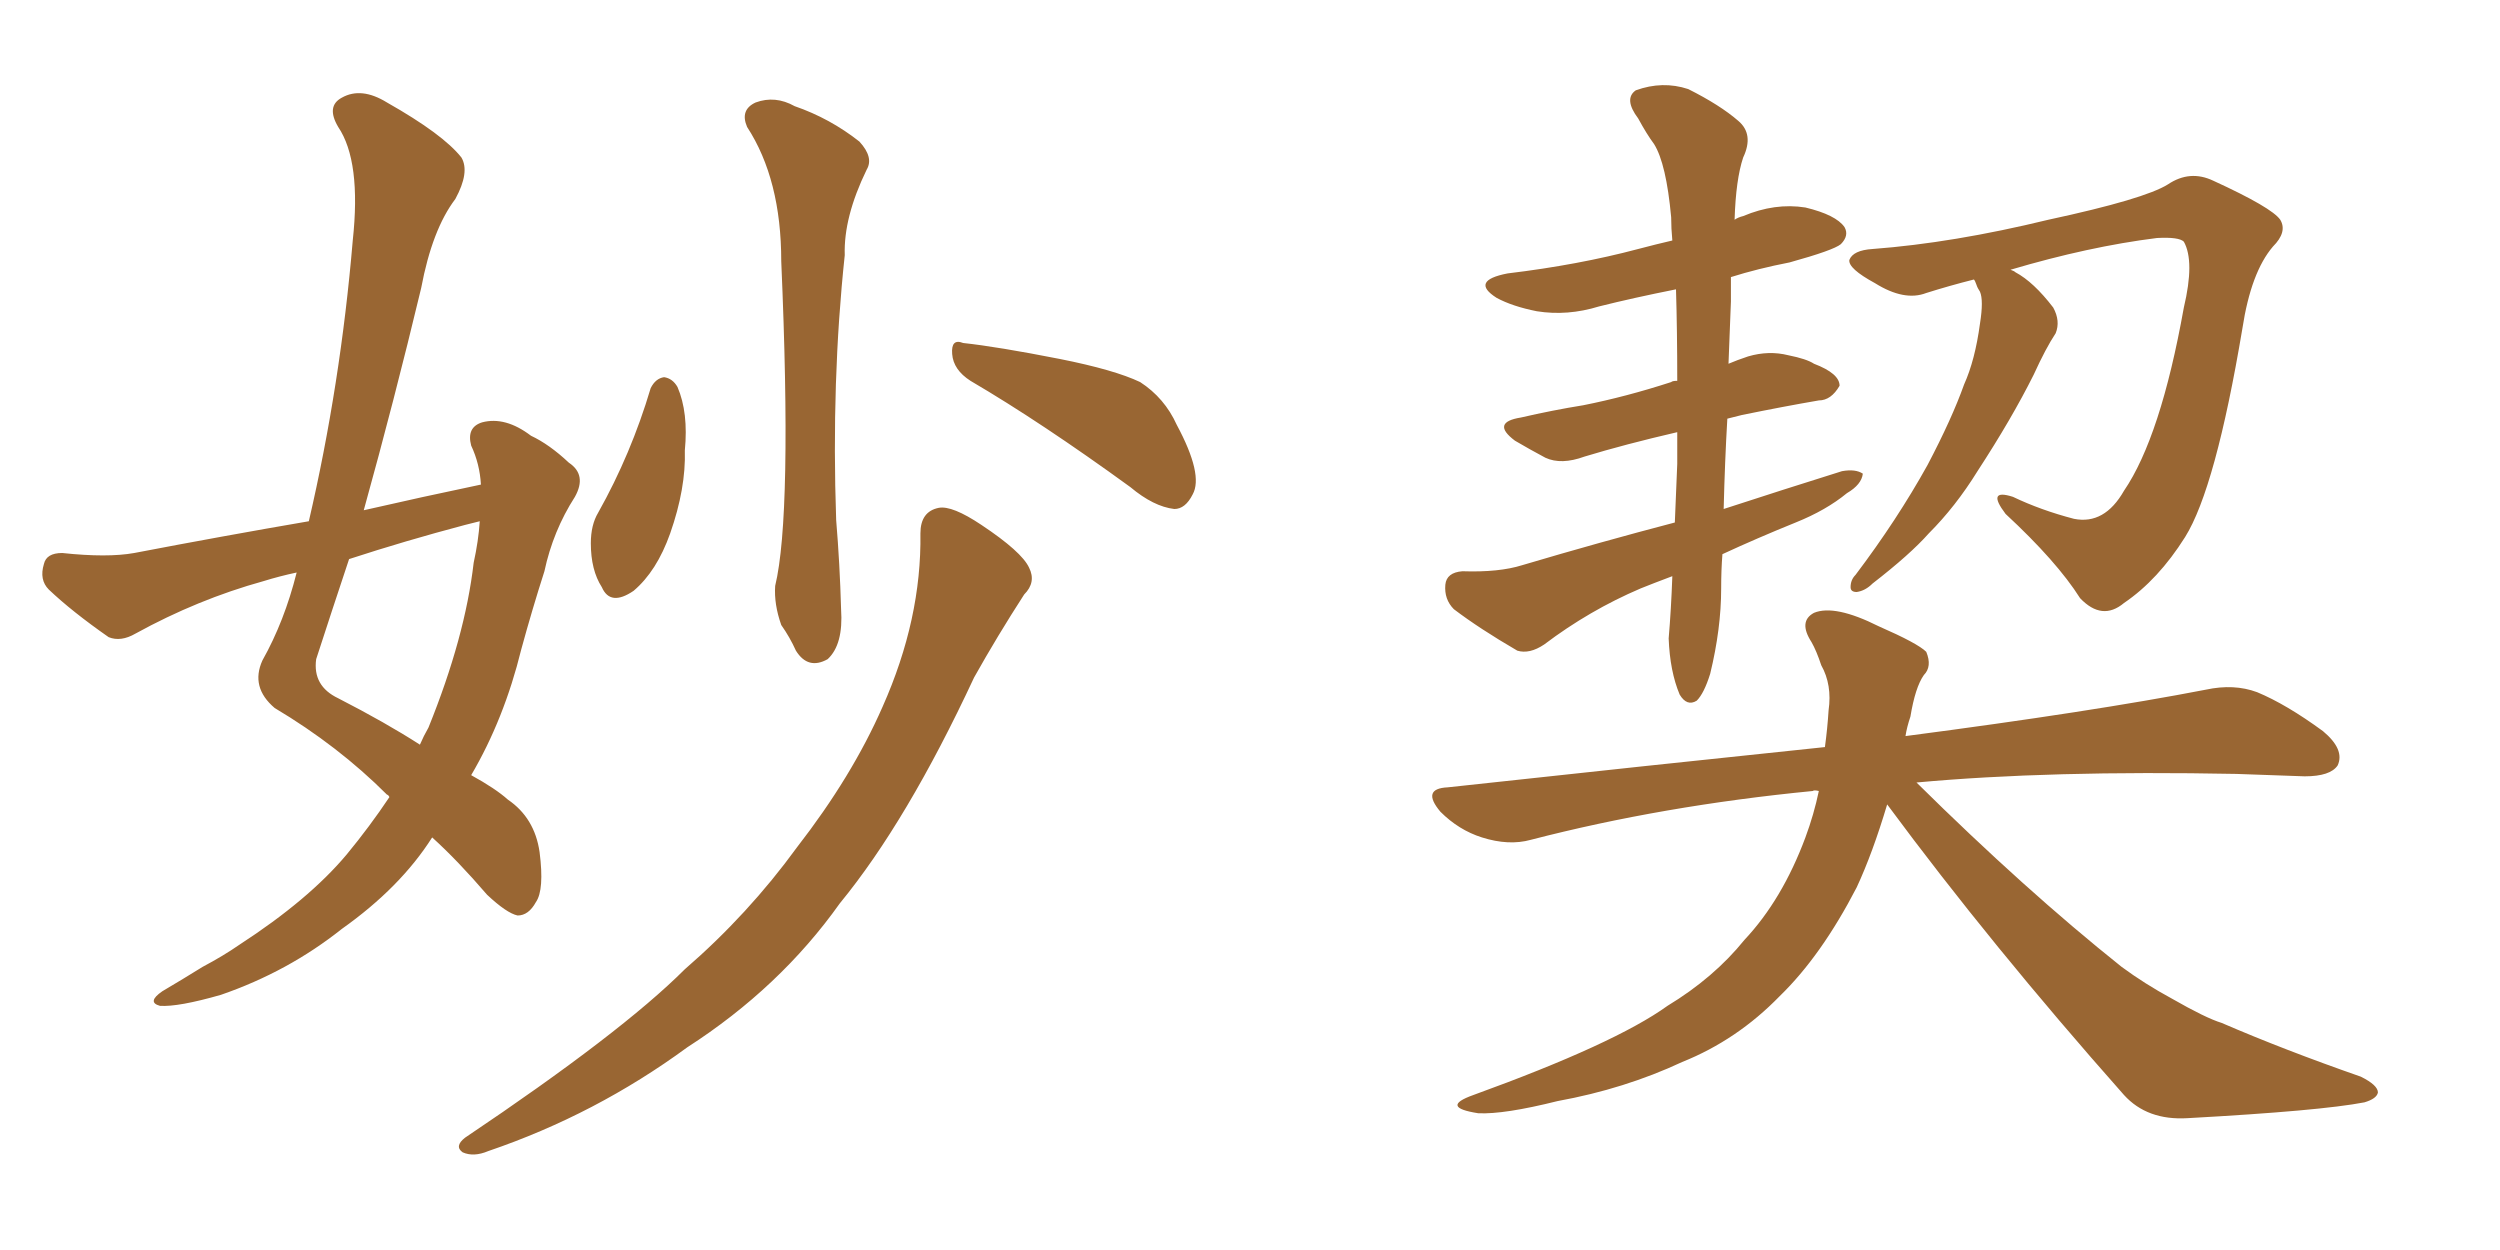 <svg xmlns="http://www.w3.org/2000/svg" xmlns:xlink="http://www.w3.org/1999/xlink" width="300" height="150"><path fill="#996633" padding="10" d="M89.65 15.23L89.65 15.23Q88.77 13.18 90.67 12.30L90.67 12.30Q93.02 11.43 95.36 12.74L95.36 12.74Q99.61 14.21 103.13 16.99L103.13 16.99Q104.88 18.90 104.00 20.36L104.00 20.36Q101.22 26.07 101.37 30.62L101.37 30.62Q99.76 45.70 100.34 62.40L100.34 62.40Q100.78 67.68 100.93 73.10L100.93 73.10Q101.22 77.34 99.32 79.10L99.32 79.10Q96.97 80.42 95.51 78.08L95.51 78.08Q94.78 76.46 93.75 75L93.75 75Q92.87 72.51 93.02 70.31L93.02 70.31Q95.07 61.82 93.75 31.35L93.75 31.35Q93.75 21.53 89.65 15.23ZM78.08 46.58L78.08 46.58Q78.66 45.41 79.69 45.26L79.69 45.26Q80.71 45.41 81.30 46.44L81.30 46.44Q82.62 49.51 82.18 54.05L82.18 54.05Q82.32 58.59 80.42 64.01L80.42 64.01Q78.81 68.55 76.03 70.90L76.03 70.90Q73.24 72.80 72.22 70.46L72.22 70.46Q70.90 68.41 70.90 65.19L70.90 65.19Q70.90 62.99 71.78 61.52L71.78 61.52Q75.73 54.49 78.08 46.58ZM116.46 45.70L116.46 45.70Q114.40 44.38 114.26 42.48L114.26 42.48Q114.11 40.58 115.58 41.16L115.58 41.16Q119.68 41.60 127.15 43.07L127.15 43.07Q133.74 44.38 136.82 45.85L136.82 45.85Q139.75 47.75 141.21 50.98L141.21 50.98Q144.43 56.98 143.12 59.33L143.12 59.33Q142.24 61.08 140.92 61.08L140.92 61.08Q138.43 60.79 135.64 58.45L135.64 58.45Q124.95 50.68 116.46 45.70ZM110.45 64.01L110.45 64.01Q110.45 61.38 112.65 60.94L112.65 60.94Q114.26 60.64 117.77 62.99L117.77 62.99Q122.61 66.21 123.49 68.12L123.49 68.12Q124.37 69.87 122.90 71.34L122.90 71.34Q119.68 76.32 116.89 81.30L116.89 81.30Q108.84 98.58 100.78 108.40L100.78 108.40Q93.60 118.51 82.47 125.68L82.47 125.68Q71.48 133.74 58.59 138.13L58.59 138.13Q56.84 138.87 55.52 138.28L55.52 138.28Q54.49 137.55 55.81 136.52L55.81 136.52Q74.56 123.93 82.18 116.31L82.18 116.31Q89.79 109.72 95.65 101.66L95.65 101.66Q102.25 93.16 105.91 84.81L105.91 84.81Q110.60 74.27 110.45 64.01ZM46.73 95.65L46.73 95.65Q46.58 95.36 46.44 95.36L46.44 95.36Q40.58 89.50 32.96 84.96L32.96 84.96Q30.03 82.47 31.49 79.25L31.49 79.25Q34.13 74.56 35.60 68.70L35.60 68.70Q33.54 69.14 31.64 69.73L31.64 69.73Q23.73 71.92 16.26 76.03L16.26 76.03Q14.50 77.05 13.04 76.46L13.04 76.46Q8.64 73.39 5.86 70.75L5.86 70.75Q4.69 69.58 5.27 67.68L5.27 67.68Q5.57 66.36 7.47 66.36L7.47 66.36Q12.89 66.94 16.11 66.36L16.11 66.36Q26.81 64.31 37.06 62.55L37.06 62.55Q40.87 46.14 42.33 28.86L42.33 28.86Q43.36 19.34 40.58 15.23L40.58 15.23Q39.11 12.74 41.02 11.72L41.02 11.72Q43.36 10.40 46.44 12.30L46.44 12.30Q53.17 16.11 55.37 18.90L55.37 18.90Q56.40 20.65 54.64 23.88L54.64 23.88Q51.86 27.54 50.54 34.57L50.54 34.57Q47.31 48.05 43.65 61.23L43.65 61.23Q50.68 59.62 57.71 58.15L57.71 58.15Q57.57 55.66 56.54 53.47L56.54 53.47Q55.96 51.27 57.86 50.68L57.86 50.68Q60.64 49.95 63.72 52.29L63.72 52.29Q65.92 53.32 68.26 55.52L68.26 55.52Q70.46 56.98 68.99 59.62L68.99 59.62Q66.36 63.72 65.33 68.55L65.33 68.55Q63.87 73.10 62.55 77.93L62.55 77.93Q60.50 86.28 56.54 93.02L56.54 93.02Q59.47 94.63 60.94 95.95L60.94 95.95Q64.16 98.14 64.75 102.25L64.75 102.25Q65.33 106.79 64.31 108.25L64.31 108.25Q63.43 109.86 62.11 109.86L62.11 109.86Q60.79 109.57 58.45 107.37L58.45 107.37Q54.93 103.27 51.86 100.49L51.86 100.49Q48.05 106.49 41.02 111.47L41.02 111.47Q34.57 116.60 26.51 119.38L26.51 119.38Q21.39 120.85 19.19 120.70L19.19 120.70Q17.58 120.26 19.48 118.95L19.48 118.95Q21.97 117.48 24.32 116.02L24.32 116.02Q26.81 114.70 28.71 113.38L28.71 113.38Q37.06 107.96 41.60 102.54L41.60 102.54Q44.38 99.17 46.73 95.65ZM56.84 67.53L56.84 67.53L56.84 67.53Q57.42 64.89 57.57 62.55L57.57 62.55Q56.40 62.84 55.81 62.99L55.81 62.99Q48.63 64.89 41.89 67.09L41.89 67.09Q39.84 73.24 37.94 79.10L37.94 79.10Q37.50 82.32 40.58 83.79L40.58 83.79Q46.29 86.72 50.39 89.36L50.39 89.36Q50.83 88.33 51.42 87.30L51.42 87.30Q55.81 76.46 56.84 67.53ZM200.68 69.14L200.68 69.14Q198.34 70.02 196.88 70.61L196.88 70.61Q190.72 73.24 185.30 77.34L185.30 77.34Q183.54 78.52 182.08 78.08L182.08 78.08Q177.54 75.44 174.46 73.10L174.46 73.10Q173.29 71.92 173.44 70.17L173.44 70.17Q173.58 68.70 175.49 68.55L175.49 68.55Q179.88 68.70 182.67 67.82L182.67 67.82Q192.04 65.04 200.98 62.70L200.98 62.70Q201.12 59.33 201.27 55.66L201.27 55.66Q201.27 53.61 201.27 51.86L201.27 51.86Q194.97 53.32 190.14 54.79L190.14 54.79Q187.35 55.81 185.45 54.93L185.45 54.93Q183.54 53.91 181.79 52.88L181.79 52.88Q178.86 50.68 182.52 50.10L182.52 50.10Q186.33 49.22 189.99 48.63L189.99 48.63Q195.12 47.61 200.54 45.85L200.54 45.85Q200.68 45.70 201.27 45.70L201.27 45.70Q201.27 39.70 201.12 34.72L201.12 34.72Q196.00 35.74 191.89 36.77L191.89 36.77Q188.09 37.94 184.42 37.35L184.42 37.35Q181.49 36.77 179.59 35.74L179.59 35.74Q176.37 33.69 180.91 32.81L180.91 32.81Q189.40 31.79 196.58 29.88L196.58 29.88Q198.78 29.30 200.68 28.86L200.68 28.86Q200.54 27.39 200.54 26.07L200.54 26.07Q199.95 19.63 198.49 17.29L198.49 17.29Q197.61 16.11 196.58 14.21L196.58 14.21Q194.82 11.87 196.29 10.84L196.29 10.84Q199.51 9.67 202.59 10.69L202.59 10.69Q206.40 12.60 208.59 14.50L208.59 14.50Q210.50 16.11 209.18 18.90L209.18 18.90Q208.30 21.53 208.15 26.37L208.15 26.37Q208.59 26.07 209.18 25.93L209.18 25.93Q212.99 24.32 216.65 24.90L216.65 24.90Q220.31 25.78 221.34 27.25L221.34 27.25Q221.92 28.27 220.90 29.30L220.90 29.30Q220.02 30.03 214.75 31.49L214.75 31.49Q210.94 32.23 207.71 33.25L207.71 33.25Q207.71 34.72 207.71 36.18L207.71 36.18Q207.57 39.70 207.42 43.65L207.42 43.65Q208.45 43.21 209.77 42.77L209.77 42.77Q212.26 42.04 214.60 42.63L214.60 42.63Q216.80 43.07 217.68 43.65L217.68 43.65Q220.75 44.82 220.75 46.29L220.75 46.29Q219.73 48.05 218.26 48.05L218.26 48.05Q214.01 48.78 209.03 49.80L209.03 49.80Q207.86 50.10 207.28 50.24L207.28 50.24Q206.98 55.37 206.84 61.08L206.84 61.08Q214.01 58.74 221.04 56.54L221.04 56.54Q222.66 56.25 223.54 56.84L223.54 56.84Q223.39 58.15 221.63 59.18L221.63 59.18Q219.14 61.23 215.48 62.70L215.48 62.70Q210.79 64.60 206.69 66.50L206.69 66.50Q206.54 68.41 206.54 70.61L206.54 70.61Q206.54 75.44 205.22 80.86L205.22 80.86Q204.49 83.20 203.61 84.08L203.61 84.08Q202.44 84.81 201.56 83.35L201.56 83.35Q200.39 80.57 200.24 76.61L200.24 76.61Q200.54 73.10 200.68 69.14ZM236.87 33.54L236.87 33.54Q233.94 34.28 231.15 35.16L231.15 35.16Q228.52 36.18 225 33.98L225 33.98Q221.78 32.23 221.92 31.20L221.92 31.20Q222.36 30.03 224.71 29.88L224.71 29.88Q234.38 29.15 245.80 26.37L245.80 26.37Q257.37 23.88 260.16 22.12L260.16 22.12Q262.79 20.36 265.58 21.68L265.58 21.68Q272.61 24.90 273.63 26.37L273.63 26.37Q274.51 27.83 272.75 29.59L272.75 29.59Q270.12 32.67 269.09 39.40L269.09 39.40Q265.87 58.59 262.21 64.45L262.21 64.45Q258.98 69.58 254.88 72.36L254.88 72.36Q252.25 74.56 249.61 71.78L249.61 71.78Q246.83 67.38 240.67 61.67L240.67 61.67Q238.33 58.59 241.55 59.62L241.55 59.62Q244.92 61.23 248.88 62.26L248.88 62.26Q252.54 62.99 254.88 58.89L254.88 58.89Q259.28 52.44 262.06 36.91L262.06 36.91Q263.38 31.35 262.06 29.00L262.06 29.00Q261.47 28.42 258.84 28.56L258.84 28.56Q250.63 29.59 241.26 32.37L241.26 32.37Q241.70 32.52 241.85 32.67L241.85 32.67Q244.04 33.84 246.39 36.91L246.39 36.91Q247.27 38.53 246.68 39.99L246.68 39.99Q245.51 41.75 244.04 44.97L244.04 44.97Q241.41 50.24 237.30 56.54L237.30 56.54Q234.67 60.79 231.45 64.01L231.45 64.01Q229.25 66.50 224.71 70.02L224.71 70.02Q223.83 70.90 222.80 71.04L222.80 71.04Q222.07 71.04 222.07 70.46L222.07 70.46Q222.07 69.58 222.66 68.99L222.66 68.99Q227.64 62.40 231.30 55.81L231.30 55.81Q234.23 50.24 235.69 46.14L235.69 46.14Q237.01 43.21 237.60 38.82L237.60 38.82Q238.04 36.04 237.60 35.01L237.60 35.01Q237.30 34.57 237.16 34.13L237.16 34.13Q237.01 33.69 236.87 33.54ZM226.46 96.53L226.46 96.53L226.46 96.53Q224.71 102.39 222.80 106.49L222.80 106.49Q218.55 114.70 213.57 119.53L213.57 119.53Q208.45 124.80 201.86 127.44L201.86 127.44Q194.97 130.66 186.91 132.13L186.91 132.13Q180.47 133.74 177.39 133.59L177.39 133.59Q172.71 132.86 176.81 131.40L176.81 131.40Q193.80 125.24 200.10 120.70L200.10 120.70Q205.66 117.33 209.33 112.79L209.33 112.79Q213.87 107.96 216.65 100.49L216.65 100.49Q217.68 97.71 218.26 94.92L218.26 94.92Q217.68 94.78 217.53 94.92L217.53 94.92Q199.51 96.68 183.69 100.78L183.69 100.78Q181.05 101.51 177.83 100.49L177.83 100.49Q175.05 99.61 172.85 97.41L172.85 97.41Q170.51 94.63 173.73 94.48L173.73 94.48Q197.90 91.85 218.99 89.65L218.99 89.65Q219.29 87.45 219.43 85.25L219.43 85.25Q219.87 82.18 218.55 79.83L218.55 79.83Q217.97 78.08 217.38 77.05L217.38 77.05Q215.77 74.56 217.68 73.54L217.68 73.54Q220.17 72.51 225.44 75.15L225.44 75.15Q230.13 77.20 231.15 78.22L231.15 78.22Q231.88 79.98 230.86 81.01L230.86 81.01Q229.83 82.47 229.25 85.99L229.25 85.99Q228.81 87.30 228.66 88.33L228.66 88.33Q251.07 85.40 264.70 82.76L264.70 82.76Q268.07 82.03 270.85 83.06L270.85 83.06Q274.37 84.52 278.76 87.74L278.76 87.74Q281.40 89.94 280.52 91.85L280.52 91.85Q279.64 93.16 276.56 93.16L276.56 93.16Q272.75 93.02 268.36 92.87L268.36 92.87Q245.95 92.43 229.98 93.90L229.98 93.90Q243.02 106.79 254.59 116.02L254.59 116.02Q257.37 118.07 260.60 119.82L260.60 119.82Q264.70 122.17 266.60 122.75L266.60 122.75Q274.07 125.98 283.30 129.20L283.30 129.20Q285.35 130.22 285.35 131.10L285.35 131.10Q285.21 131.84 283.74 132.28L283.74 132.28Q278.47 133.30 262.50 134.18L262.50 134.18Q257.67 134.47 254.88 131.40L254.88 131.40Q238.92 113.38 226.46 96.53Z"/></svg>